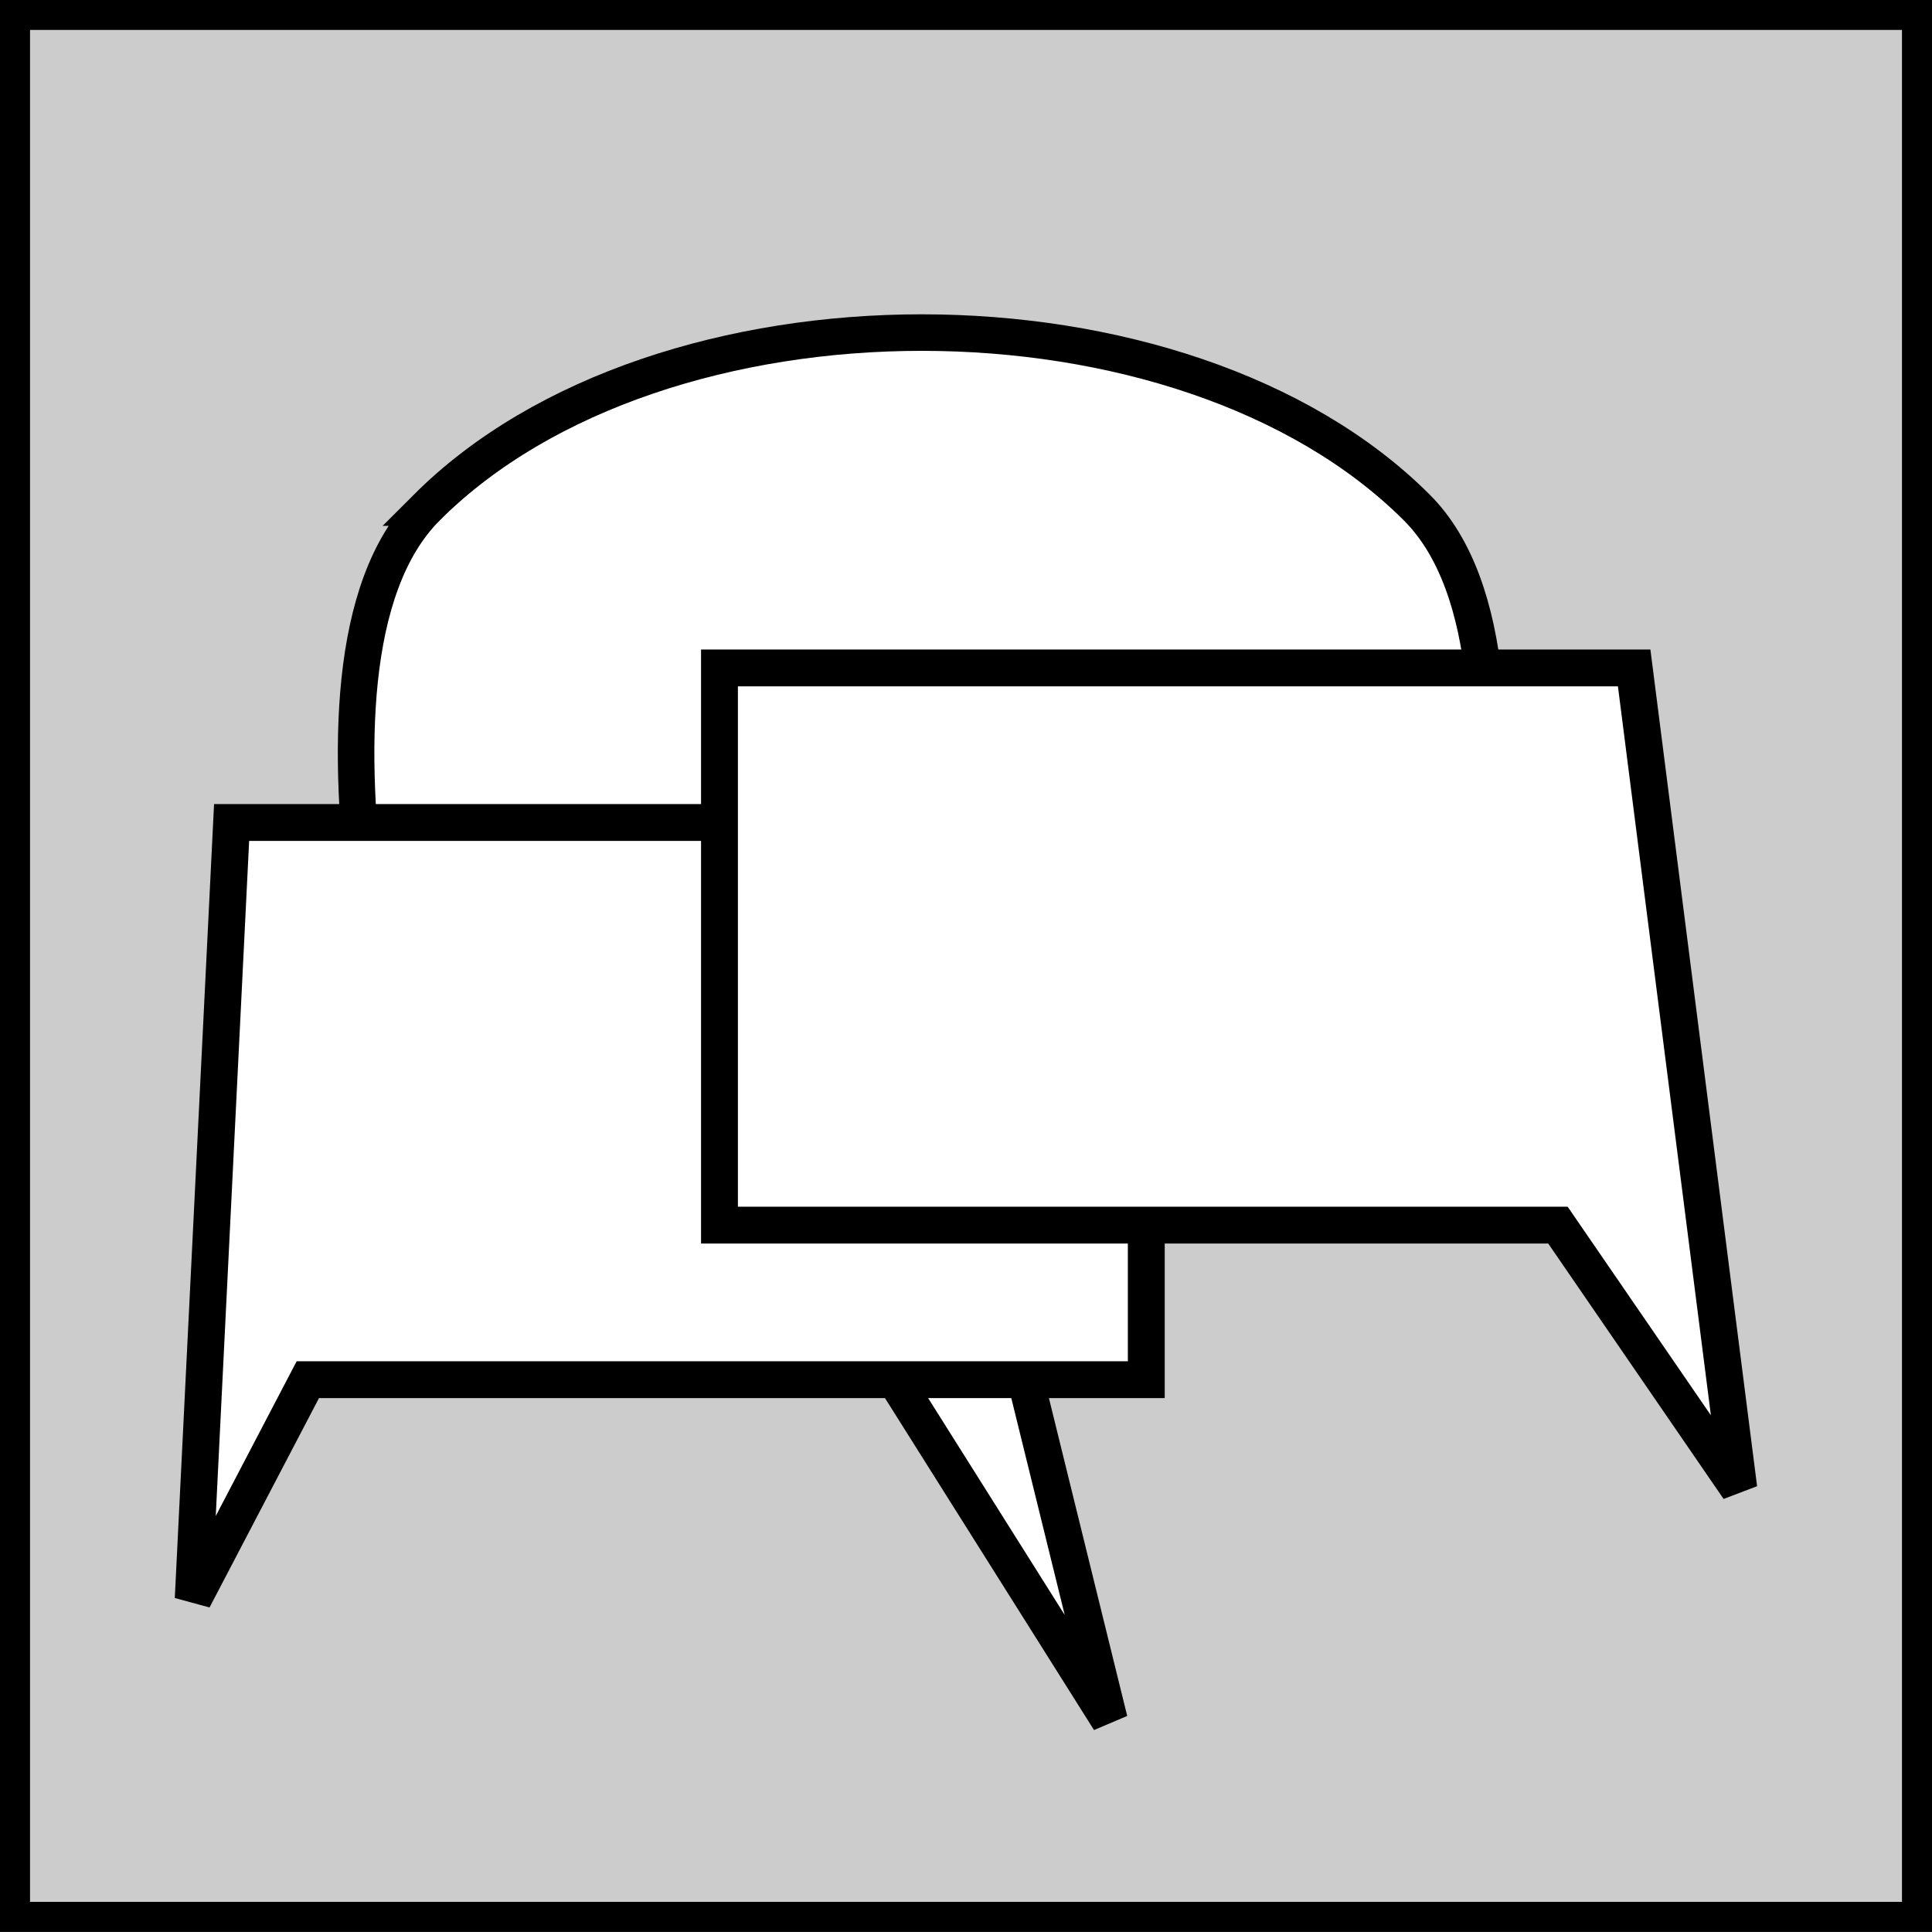 <svg xmlns="http://www.w3.org/2000/svg" viewBox="0 0 175 175"><rect x="0" y="0" width="175" height="175" fill="#808080" stroke="none"/><g stroke="#000"><path stroke-linecap="round" stroke-width="2.72" fill="#ccc" color="#000" d="M1.36 1.35h172.28v172.28H1.36z"/><g fill="#fff"><path stroke-width="3.309" d="M38.65 45.98c21.14-21.14 68.55-21.14 89.691 0 14.391 14.391 0 61.057 0 61.057H88.479l12.017 48.789-31.983-50.789-29.862 2s-14.391-46.665 0-61.057z"/><path stroke-width="3.339" d="M17.5 144.83l3.478-70.33h82.852v50.472H27.882z"/><path stroke-width="3.339" d="M157.5 134.83l-9.478-74.33H65.17v50.472h75.948z"/></g></g></svg>